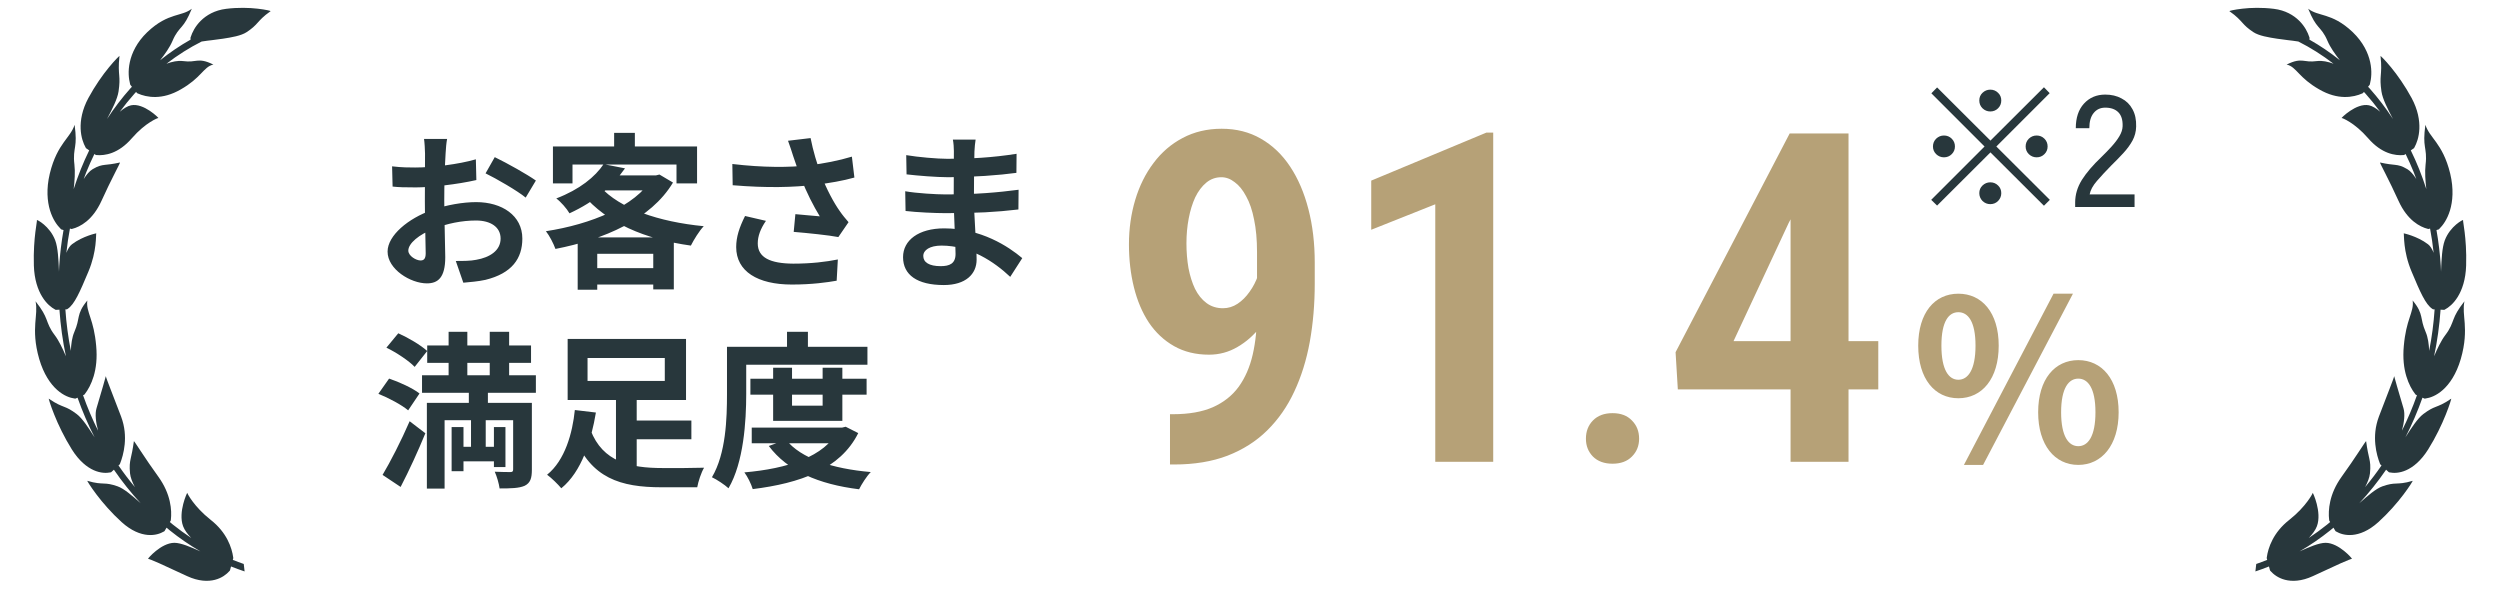 <svg width="314" height="75" viewBox="0 0 314 75" fill="none" xmlns="http://www.w3.org/2000/svg">
<g clip-path="url(#clip0_328_14453)">
<path d="M28.881 71.654L29.017 71.148C29.581 71.376 30.149 71.578 30.723 71.772L30.615 70.834C30.154 70.673 29.695 70.505 29.24 70.321L29.302 70.095L29.288 69.992C29.209 69.414 29.008 68.623 28.574 67.792C28.14 66.959 27.483 66.095 26.461 65.292C25.396 64.452 24.659 63.613 24.193 62.988C23.727 62.363 23.523 61.952 23.522 61.903C23.53 61.799 22.336 64.331 22.997 66.094C23.173 66.575 23.556 67.089 24.019 67.571C23.232 67.047 22.462 66.486 21.714 65.886C21.587 65.784 21.462 65.672 21.335 65.568L21.449 65.376L21.461 65.274C21.53 64.702 21.53 63.883 21.316 62.95C21.103 62.013 20.679 60.974 19.888 59.873C18.224 57.584 16.833 55.312 16.816 55.41C16.665 56.53 16.525 57.094 16.415 57.592C16.309 58.093 16.237 58.535 16.334 59.474C16.387 59.976 16.623 60.58 16.944 61.181C16.22 60.313 15.529 59.406 14.881 58.461L15.044 58.315L15.083 58.222C15.288 57.704 15.56 56.849 15.659 55.821C15.759 54.791 15.691 53.608 15.209 52.319C14.22 49.702 13.294 47.423 13.293 47.241C13.263 47.421 12.734 49.198 12.123 51.275C11.904 51.991 12.045 53.081 12.316 54.09C11.599 52.657 10.97 51.17 10.43 49.639L10.592 49.569L10.66 49.482C11.03 49.007 11.468 48.254 11.767 47.25C12.066 46.243 12.226 44.999 12.079 43.431C11.934 41.797 11.64 40.766 11.365 39.931C11.096 39.099 10.86 38.474 10.972 37.74C10.209 38.652 10.019 39.226 9.895 39.754C9.777 40.287 9.728 40.786 9.33 41.713C9.05 42.361 8.929 43.222 8.9 44.068C8.56 42.35 8.33 40.607 8.211 38.858L8.414 38.847L8.491 38.798C9.354 38.245 10.044 36.639 11.088 34.151C11.653 32.824 11.88 31.662 11.984 30.782C12.087 29.906 12.058 29.328 12.096 29.311C12.181 29.279 10.408 29.637 9.041 30.679C8.758 30.89 8.524 31.278 8.335 31.755C8.445 30.73 8.594 29.712 8.784 28.705L8.986 28.764L9.073 28.744C9.556 28.626 10.21 28.349 10.868 27.806C11.528 27.26 12.186 26.455 12.746 25.23C13.9 22.662 15.153 20.394 15.07 20.409C14.113 20.621 13.608 20.659 13.165 20.707C12.723 20.761 12.339 20.83 11.632 21.251C11.25 21.478 10.863 21.934 10.512 22.486C10.619 22.201 10.722 21.913 10.836 21.63C11.149 20.848 11.493 20.09 11.857 19.341L12.035 19.464L12.124 19.475C12.623 19.523 13.325 19.482 14.096 19.187C14.87 18.889 15.709 18.345 16.553 17.371C17.439 16.353 18.27 15.712 18.871 15.33C19.476 14.947 19.855 14.813 19.896 14.824C19.982 14.856 18.05 12.893 16.457 13.226C16.024 13.312 15.53 13.624 15.048 14.037C15.637 13.24 16.254 12.475 16.906 11.746C16.968 11.676 17.032 11.611 17.093 11.545L17.22 11.698L17.314 11.742C17.845 11.98 18.623 12.2 19.544 12.181C20.47 12.163 21.527 11.912 22.718 11.223C23.962 10.511 24.66 9.845 25.214 9.27C25.765 8.701 26.171 8.236 26.8 8.111C25.762 7.591 25.23 7.578 24.761 7.622C24.287 7.672 23.871 7.788 22.969 7.67C22.338 7.588 21.597 7.747 20.908 8.007C22.304 6.928 23.785 5.993 25.327 5.215C25.565 5.18 25.805 5.142 26.043 5.113C26.043 5.113 26.945 5.014 28.003 4.86C29.064 4.696 30.281 4.5 30.988 4.03C31.695 3.559 32.001 3.252 32.341 2.874C32.683 2.502 33.056 2.054 33.993 1.399C34.035 1.374 33.389 1.206 32.351 1.089C31.316 0.969 29.881 0.924 28.395 1.11C26.967 1.286 25.921 1.911 25.217 2.608C24.51 3.308 24.137 4.082 23.954 4.653L23.921 4.756L23.939 4.976C22.607 5.725 21.329 6.593 20.112 7.566C20.696 6.822 21.318 5.962 21.671 5.127C22.088 4.14 22.471 3.778 22.837 3.339C23.211 2.901 23.563 2.385 24.091 1.097C23.446 1.598 22.77 1.708 21.87 1.995C20.98 2.281 19.85 2.744 18.486 4.049C17.181 5.306 16.557 6.655 16.307 7.798C16.056 8.944 16.17 9.901 16.335 10.534L16.366 10.649L16.57 10.899C16.506 10.969 16.44 11.034 16.376 11.104C15.311 12.299 14.329 13.591 13.431 14.961C13.455 14.92 13.476 14.879 13.499 14.836C14.078 13.733 14.749 12.441 14.891 11.479C15.031 10.511 15.02 10.035 14.975 9.486C14.936 8.939 14.862 8.316 15.007 7.037C15.017 6.984 14.454 7.519 13.678 8.465C12.901 9.407 11.928 10.779 11.102 12.31C10.307 13.784 10.087 15.122 10.129 16.176C10.172 17.233 10.475 18.022 10.75 18.52L10.8 18.61L11.204 18.886C10.83 19.655 10.479 20.433 10.158 21.233C9.828 22.055 9.53 22.898 9.254 23.748C9.37 22.739 9.46 21.608 9.347 20.67C9.212 19.559 9.349 19.005 9.435 18.393C9.528 17.779 9.565 17.111 9.372 15.675C9.092 16.519 8.598 17.052 8.008 17.878C7.426 18.701 6.73 19.828 6.25 21.823C5.796 23.74 5.938 25.294 6.282 26.428C6.629 27.567 7.177 28.305 7.616 28.738L7.697 28.816L7.979 28.894C7.718 30.372 7.534 31.869 7.44 33.38C7.424 33.63 7.418 33.88 7.408 34.129C7.406 34.074 7.404 34.018 7.402 33.964C7.348 32.648 7.282 31.115 6.94 30.2C6.257 28.375 4.587 27.544 4.636 27.642C4.665 27.687 4.562 28.188 4.443 29.141C4.328 30.096 4.199 31.511 4.253 33.352C4.307 35.124 4.766 36.406 5.302 37.278C5.84 38.152 6.458 38.629 6.921 38.877L7.003 38.92L7.465 38.895C7.602 40.861 7.872 42.822 8.279 44.749C7.886 43.819 7.412 42.802 6.867 42.085C6.218 41.233 6.06 40.676 5.835 40.102C5.613 39.521 5.318 38.933 4.466 37.843C4.649 38.743 4.51 39.519 4.432 40.603C4.363 41.68 4.348 43.087 4.925 45.089C5.488 47.012 6.35 48.236 7.176 48.972C8.005 49.712 8.805 49.976 9.368 50.055L9.47 50.068L9.74 49.95C10.349 51.668 11.061 53.336 11.886 54.935C11.871 54.914 11.858 54.893 11.845 54.871C11.158 53.798 10.356 52.548 9.633 52.004C8.909 51.461 8.523 51.278 8.072 51.103C7.621 50.92 7.1 50.749 6.128 50.073C6.088 50.039 6.324 50.868 6.818 52.091C7.308 53.318 8.072 54.929 9.021 56.444C9.932 57.901 10.928 58.679 11.783 59.061C12.642 59.44 13.37 59.433 13.863 59.335L13.951 59.316L14.306 58.995C15.334 60.496 16.462 61.905 17.674 63.209C17.637 63.178 17.604 63.145 17.567 63.112C16.65 62.306 15.583 61.364 14.763 61.081C13.943 60.797 13.533 60.751 13.062 60.734C12.589 60.709 12.055 60.717 10.967 60.39C10.921 60.374 11.352 61.094 12.122 62.112C12.89 63.131 14.012 64.434 15.283 65.581C16.503 66.685 17.639 67.106 18.541 67.186C19.45 67.268 20.139 67.017 20.581 66.759L20.659 66.712L20.919 66.275C21.049 66.383 21.176 66.498 21.307 66.601C22.541 67.592 23.835 68.478 25.173 69.255C25.136 69.238 25.099 69.223 25.062 69.206C23.996 68.728 22.749 68.18 21.904 68.177C20.225 68.184 18.505 70.205 18.598 70.191C18.645 70.179 19.137 70.362 19.982 70.738C20.828 71.114 22.024 71.673 23.507 72.363C24.938 73.022 26.118 73.05 26.993 72.825C27.874 72.6 28.465 72.122 28.817 71.726L28.88 71.652L28.881 71.654Z" fill="#28373C"/>
</g>
<path d="M56.156 17.448C56.072 17.847 55.988 18.75 55.967 19.275C55.862 20.934 55.799 23.202 55.799 25.155C55.799 27.444 55.925 31.077 55.925 32.295C55.925 34.878 55.001 35.592 53.615 35.592C51.578 35.592 48.68 33.828 48.68 31.602C48.68 29.565 51.305 27.423 54.224 26.394C56.093 25.722 58.214 25.386 59.81 25.386C63.044 25.386 65.606 27.066 65.606 29.964C65.606 32.463 64.304 34.332 60.965 35.151C59.999 35.361 59.054 35.424 58.193 35.508L57.248 32.778C58.172 32.778 59.096 32.778 59.81 32.631C61.511 32.337 62.876 31.476 62.876 29.964C62.876 28.515 61.616 27.696 59.789 27.696C58.004 27.696 56.156 28.074 54.518 28.725C52.628 29.439 51.284 30.573 51.284 31.476C51.284 32.148 52.271 32.715 52.817 32.715C53.195 32.715 53.468 32.547 53.468 31.812C53.468 30.72 53.363 27.801 53.363 25.26C53.363 22.866 53.384 20.262 53.384 19.296C53.384 18.876 53.321 17.826 53.258 17.448H56.156ZM62.141 19.737C63.737 20.514 66.173 21.879 67.307 22.677L66.026 24.819C65.018 23.979 62.288 22.404 60.986 21.774L62.141 19.737ZM49.247 20.892C50.486 21.039 51.389 21.039 52.145 21.039C54.329 21.039 57.605 20.64 59.768 20.01L59.831 22.614C57.458 23.16 54.077 23.538 52.229 23.538C50.843 23.538 50.024 23.517 49.31 23.433L49.247 20.892ZM75.812 20.619L78.5 21.144C76.904 23.412 74.762 25.302 71.528 26.793C71.192 26.205 70.415 25.323 69.869 24.924C72.83 23.79 74.762 22.194 75.812 20.619ZM76.4 22.026H82.679V23.916H74.678L76.4 22.026ZM81.923 22.026H82.406L82.826 21.921L84.527 22.929C81.755 27.57 75.812 30.09 69.764 31.266C69.533 30.615 69.008 29.586 68.567 29.04C74.195 28.179 79.823 25.911 81.923 22.383V22.026ZM75.392 23.454C77.828 26.184 82.721 27.864 88.391 28.41C87.824 28.998 87.131 30.132 86.774 30.846C80.999 30.048 76.211 27.99 73.208 24.42L75.392 23.454ZM72.557 29.817H84.632V36.348H82.049V31.875H75.014V36.39H72.557V29.817ZM73.796 33.681H83.309V35.739H73.796V33.681ZM77.135 16.692H79.739V19.674H77.135V16.692ZM69.449 18.393H87.551V23.034H84.968V20.661H71.906V23.034H69.449V18.393ZM99.626 19.611C99.479 19.128 99.227 18.372 98.975 17.679L101.81 17.343C102.125 18.96 102.629 20.619 103.133 21.963C103.784 23.727 104.771 25.533 105.464 26.499C105.821 27.024 106.199 27.465 106.577 27.906L105.296 29.775C104.12 29.544 101.453 29.271 99.689 29.124L99.899 26.898C100.928 27.003 102.314 27.108 102.965 27.171C102.209 25.932 101.285 24.168 100.634 22.425C100.172 21.27 99.878 20.304 99.626 19.611ZM91.982 20.598C95.909 21.06 99.101 21.039 101.621 20.766C103.49 20.535 105.338 20.178 106.997 19.674L107.312 22.299C105.926 22.698 104.12 23.013 102.44 23.202C99.647 23.538 96.329 23.622 92.024 23.265L91.982 20.598ZM96.203 27.738C95.51 28.746 95.174 29.67 95.174 30.573C95.174 32.358 96.749 33.093 99.626 33.114C101.915 33.114 103.763 32.883 105.233 32.589L105.086 35.256C103.889 35.466 101.999 35.739 99.458 35.739C95.153 35.739 92.465 34.08 92.465 31.035C92.465 29.754 92.864 28.557 93.578 27.129L96.203 27.738ZM122.537 17.532C122.474 17.952 122.411 18.477 122.39 19.023C122.348 20.094 122.327 23.076 122.327 24.84C122.327 27.15 122.663 30.951 122.663 32.61C122.663 34.416 121.298 35.802 118.547 35.802C115.187 35.802 113.423 34.521 113.423 32.295C113.423 30.174 115.376 28.683 118.589 28.683C123.209 28.683 126.653 30.951 128.396 32.421L126.884 34.773C124.889 32.883 121.844 30.846 118.253 30.846C116.783 30.846 115.964 31.413 115.964 32.148C115.964 32.946 116.699 33.429 118.148 33.429C119.261 33.429 120.017 33.114 120.017 31.896C120.017 30.636 119.786 26.877 119.786 24.84C119.786 22.824 119.807 20.157 119.807 18.96C119.807 18.582 119.765 17.931 119.681 17.532H122.537ZM113.822 19.485C115.313 19.737 117.728 19.947 119.009 19.947C121.865 19.947 124.616 19.8 127.682 19.317L127.661 21.711C125.519 22.005 122.18 22.257 119.03 22.257C117.686 22.257 115.25 22.068 113.864 21.9L113.822 19.485ZM113.696 24.021C115.082 24.273 117.644 24.42 118.757 24.42C122.642 24.42 125.351 24.168 127.934 23.832L127.913 26.31C125.015 26.646 122.726 26.772 118.736 26.772C117.497 26.772 115.124 26.667 113.738 26.499L113.696 24.021ZM53.657 43.393H66.698V45.577H53.657V43.393ZM53.006 47.131H67.307V49.336H53.006V47.131ZM57.437 56.119H62.792V57.946H57.437V56.119ZM56.345 41.671H58.697V49H56.345V41.671ZM61.511 41.671H63.947V49H61.511V41.671ZM56.723 53.641H58.214V59.185H56.723V53.641ZM62.036 53.641H63.485V58.66H62.036V53.641ZM64.451 50.596H66.803V58.996C66.803 60.067 66.614 60.655 65.9 61.012C65.186 61.327 64.157 61.348 62.75 61.348C62.666 60.739 62.414 59.857 62.141 59.248C62.96 59.29 63.842 59.29 64.115 59.29C64.367 59.29 64.451 59.206 64.451 58.954V50.596ZM53.615 50.596H65.333V52.78H55.841V61.369H53.615V50.596ZM48.533 43.666L50.024 41.86C51.263 42.406 52.859 43.351 53.657 44.086L52.082 46.081C51.368 45.325 49.793 44.275 48.533 43.666ZM47.525 49.462L48.869 47.551C50.129 47.971 51.83 48.748 52.691 49.42L51.263 51.541C50.486 50.869 48.827 49.987 47.525 49.462ZM48.05 59.647C49.016 58.03 50.381 55.384 51.452 52.906L53.426 54.418C52.502 56.665 51.389 59.101 50.318 61.159L48.05 59.647ZM58.886 48.664H61.28V52.255H61.007V57.379H59.159V52.255H58.886V48.664ZM78.5 52.822H86.837V55.174H78.5V52.822ZM74.174 54.019C75.707 58.03 79.172 58.786 83.225 58.786C84.149 58.807 87.257 58.786 88.433 58.744C88.076 59.332 87.698 60.487 87.572 61.201H83.078C77.954 61.201 74.216 60.067 72.116 54.796L74.174 54.019ZM77.366 49.63H79.97V59.983L77.366 59.164V49.63ZM73.796 44.968V47.845H83.498V44.968H73.796ZM71.297 42.574H86.165V50.239H71.297V42.574ZM72.2 51.499L74.846 51.814C74.258 55.3 73.082 59.227 70.499 61.327C70.079 60.823 69.239 60.004 68.714 59.626C70.961 57.82 71.906 54.397 72.2 51.499ZM94.25 47.572H108.845V49.567H94.25V47.572ZM94.418 53.704H105.947V55.678H94.418V53.704ZM97.106 46.186H99.479V50.953H103.322V46.186H105.8V52.864H97.106V46.186ZM105.296 53.704H105.779L106.22 53.599L107.795 54.397C105.527 58.954 100.445 60.697 94.544 61.432C94.355 60.802 93.893 59.857 93.494 59.332C98.87 58.87 103.595 57.379 105.296 54.019V53.704ZM98.723 55.237C100.613 57.589 104.54 58.87 109.37 59.29C108.845 59.815 108.215 60.823 107.9 61.453C102.797 60.823 98.912 59.143 96.56 56.014L98.723 55.237ZM98.849 41.671H101.474V44.821H98.849V41.671ZM92.549 43.561H108.95V45.808H92.549V43.561ZM91.31 43.561H93.725V49.483C93.725 52.906 93.41 58.072 91.499 61.327C91.058 60.907 90.008 60.214 89.42 59.941C91.184 56.959 91.31 52.57 91.31 49.483V43.561Z" fill="#28373C"/>
<path d="M146.951 52.024H147.347C149.329 52.024 150.991 51.732 152.331 51.147C153.691 50.542 154.776 49.683 155.588 48.569C156.4 47.437 156.985 46.087 157.344 44.52C157.703 42.953 157.882 41.197 157.882 39.252V31.662C157.882 30.095 157.759 28.736 157.514 27.584C157.287 26.413 156.957 25.441 156.523 24.667C156.107 23.874 155.626 23.279 155.078 22.883C154.55 22.467 153.993 22.26 153.408 22.26C152.69 22.26 152.058 22.486 151.51 22.939C150.963 23.393 150.5 24.006 150.122 24.78C149.764 25.554 149.49 26.442 149.301 27.442C149.112 28.424 149.018 29.463 149.018 30.558C149.018 31.653 149.103 32.691 149.273 33.673C149.462 34.655 149.735 35.523 150.094 36.278C150.472 37.033 150.953 37.628 151.538 38.062C152.124 38.497 152.813 38.714 153.606 38.714C154.267 38.714 154.88 38.525 155.447 38.148C156.013 37.77 156.513 37.27 156.948 36.647C157.401 36.023 157.759 35.325 158.024 34.551C158.288 33.758 158.439 32.955 158.477 32.144L160.997 33.361C160.997 34.721 160.761 36.061 160.289 37.383C159.817 38.704 159.166 39.913 158.335 41.008C157.505 42.084 156.532 42.943 155.418 43.585C154.323 44.227 153.134 44.548 151.85 44.548C150.188 44.548 148.725 44.189 147.46 43.472C146.195 42.754 145.138 41.763 144.288 40.498C143.458 39.233 142.835 37.76 142.419 36.08C142.004 34.4 141.796 32.606 141.796 30.699C141.796 28.717 142.061 26.848 142.589 25.092C143.118 23.336 143.882 21.797 144.883 20.476C145.884 19.135 147.102 18.087 148.536 17.332C149.99 16.558 151.623 16.171 153.436 16.171C155.286 16.171 156.929 16.586 158.364 17.417C159.817 18.248 161.045 19.418 162.045 20.929C163.046 22.439 163.811 24.223 164.339 26.281C164.868 28.32 165.132 30.558 165.132 32.993V35.599C165.132 38.185 164.924 40.63 164.509 42.934C164.094 45.218 163.442 47.304 162.555 49.192C161.687 51.062 160.554 52.685 159.157 54.063C157.778 55.423 156.117 56.48 154.172 57.235C152.246 57.972 150.009 58.34 147.46 58.34H146.951V52.024ZM187.548 16.652V58H180.27V25.658L172.227 28.858V22.685L186.699 16.652H187.548ZM199.192 55.1C199.192 54.177 199.485 53.415 200.071 52.815C200.672 52.199 201.492 51.892 202.532 51.892C203.572 51.892 204.385 52.199 204.971 52.815C205.572 53.415 205.872 54.177 205.872 55.1C205.872 55.993 205.572 56.74 204.971 57.341C204.385 57.941 203.572 58.242 202.532 58.242C201.492 58.242 200.672 57.941 200.071 57.341C199.485 56.74 199.192 55.993 199.192 55.1ZM235.912 42.849V48.909H210.735L210.452 44.236L224.782 16.766H230.531L224.669 27.98L217.73 42.849H235.912ZM232.174 16.766V58H224.895V16.766H232.174Z" fill="#B6A177"/>
<path d="M245.969 50.02C243.001 50.02 240.929 47.584 240.929 43.412C240.929 39.268 243.001 36.888 245.969 36.888C248.937 36.888 251.037 39.268 251.037 43.412C251.037 47.584 248.937 50.02 245.969 50.02ZM245.969 47.696C247.173 47.696 248.125 46.464 248.125 43.412C248.125 40.36 247.173 39.212 245.969 39.212C244.765 39.212 243.841 40.36 243.841 43.412C243.841 46.464 244.765 47.696 245.969 47.696ZM246.669 58.392L257.925 36.888H260.361L249.077 58.392H246.669ZM261.033 58.392C258.093 58.392 255.993 55.928 255.993 51.784C255.993 47.612 258.093 45.232 261.033 45.232C263.973 45.232 266.101 47.612 266.101 51.784C266.101 55.928 263.973 58.392 261.033 58.392ZM261.033 56.04C262.237 56.04 263.189 54.836 263.189 51.784C263.189 48.732 262.237 47.556 261.033 47.556C259.829 47.556 258.877 48.732 258.877 51.784C258.877 54.836 259.829 56.04 261.033 56.04Z" fill="#B6A177"/>
<path d="M256.72 25.84L250 19.14L243.3 25.82L242.56 25.1L249.26 18.4L242.58 11.72L243.3 10.98L250 17.66L256.72 10.96L257.44 11.7L250.74 18.4L257.46 25.1L256.72 25.84ZM249.98 14C249.607 14 249.28 13.867 249 13.6C248.733 13.333 248.6 13.007 248.6 12.62C248.6 12.233 248.733 11.913 249 11.66C249.28 11.393 249.607 11.26 249.98 11.26C250.367 11.26 250.693 11.393 250.96 11.66C251.227 11.913 251.36 12.233 251.36 12.62C251.36 13.007 251.227 13.333 250.96 13.6C250.693 13.867 250.367 14 249.98 14ZM244.16 19.76C243.787 19.76 243.46 19.627 243.18 19.36C242.913 19.093 242.78 18.773 242.78 18.4C242.78 18.013 242.913 17.687 243.18 17.42C243.46 17.153 243.787 17.02 244.16 17.02C244.547 17.02 244.873 17.153 245.14 17.42C245.407 17.687 245.54 18.013 245.54 18.4C245.54 18.773 245.407 19.093 245.14 19.36C244.873 19.627 244.547 19.76 244.16 19.76ZM255.8 19.76C255.427 19.76 255.1 19.627 254.82 19.36C254.553 19.093 254.42 18.773 254.42 18.4C254.42 18.013 254.553 17.687 254.82 17.42C255.1 17.153 255.427 17.02 255.8 17.02C256.187 17.02 256.513 17.153 256.78 17.42C257.047 17.687 257.18 18.013 257.18 18.4C257.18 18.773 257.047 19.093 256.78 19.36C256.513 19.627 256.187 19.76 255.8 19.76ZM249.98 25.64C249.607 25.64 249.28 25.507 249 25.24C248.733 24.96 248.6 24.633 248.6 24.26C248.6 23.873 248.733 23.553 249 23.3C249.28 23.033 249.607 22.9 249.98 22.9C250.367 22.9 250.693 23.033 250.96 23.3C251.227 23.553 251.36 23.873 251.36 24.26C251.36 24.633 251.227 24.96 250.96 25.24C250.693 25.507 250.367 25.64 249.98 25.64ZM260.64 26V25.44C260.64 24.453 260.92 23.507 261.48 22.6C262.053 21.693 262.88 20.727 263.96 19.7C264.413 19.26 264.833 18.827 265.22 18.4C265.62 17.96 265.947 17.527 266.2 17.1C266.453 16.673 266.587 16.26 266.6 15.86C266.627 15.073 266.447 14.487 266.06 14.1C265.673 13.713 265.127 13.52 264.42 13.52C263.807 13.52 263.32 13.747 262.96 14.2C262.6 14.64 262.42 15.273 262.42 16.1H260.72C260.72 14.793 261.06 13.767 261.74 13.02C262.433 12.26 263.327 11.88 264.42 11.88C265.193 11.88 265.873 12.04 266.46 12.36C267.06 12.667 267.52 13.12 267.84 13.72C268.173 14.32 268.327 15.047 268.3 15.9C268.287 16.527 268.133 17.113 267.84 17.66C267.547 18.193 267.167 18.713 266.7 19.22C266.233 19.727 265.713 20.26 265.14 20.82C264.5 21.473 263.913 22.107 263.38 22.72C262.86 23.32 262.553 23.887 262.46 24.42H268.1V26H260.64Z" fill="#28373C"/>
<g clip-path="url(#clip1_328_14453)">
<path d="M285.119 71.654L284.983 71.148C284.419 71.376 283.851 71.578 283.277 71.772L283.385 70.834C283.846 70.673 284.305 70.505 284.76 70.321L284.697 70.095L284.712 69.992C284.79 69.414 284.992 68.623 285.426 67.792C285.861 66.959 286.517 66.095 287.539 65.292C288.604 64.452 289.341 63.613 289.807 62.988C290.273 62.363 290.477 61.952 290.478 61.903C290.47 61.799 291.664 64.331 291.003 66.094C290.827 66.575 290.444 67.089 289.981 67.571C290.768 67.047 291.538 66.486 292.286 65.886C292.413 65.784 292.538 65.672 292.665 65.568L292.551 65.376L292.539 65.274C292.47 64.702 292.47 63.883 292.684 62.95C292.897 62.013 293.321 60.974 294.112 59.873C295.776 57.584 297.167 55.312 297.184 55.41C297.335 56.53 297.475 57.094 297.585 57.592C297.691 58.093 297.763 58.535 297.666 59.474C297.612 59.976 297.377 60.58 297.056 61.181C297.78 60.313 298.471 59.406 299.119 58.461L298.956 58.315L298.917 58.222C298.712 57.704 298.44 56.849 298.341 55.821C298.241 54.791 298.309 53.608 298.791 52.319C299.78 49.702 300.706 47.423 300.707 47.241C300.737 47.421 301.266 49.198 301.876 51.275C302.096 51.991 301.955 53.081 301.684 54.09C302.401 52.657 303.03 51.17 303.57 49.639L303.407 49.569L303.34 49.482C302.97 49.007 302.532 48.254 302.233 47.25C301.934 46.243 301.774 44.999 301.92 43.431C302.066 41.797 302.36 40.766 302.635 39.931C302.904 39.099 303.14 38.474 303.028 37.74C303.791 38.652 303.981 39.226 304.105 39.754C304.223 40.287 304.272 40.786 304.67 41.713C304.95 42.361 305.071 43.222 305.1 44.068C305.44 42.35 305.67 40.607 305.789 38.858L305.586 38.847L305.509 38.798C304.646 38.245 303.956 36.639 302.912 34.151C302.347 32.824 302.12 31.662 302.016 30.782C301.913 29.906 301.942 29.328 301.904 29.311C301.819 29.279 303.592 29.637 304.959 30.679C305.242 30.89 305.476 31.278 305.665 31.755C305.555 30.73 305.406 29.712 305.216 28.705L305.014 28.764L304.927 28.744C304.444 28.626 303.79 28.349 303.132 27.806C302.472 27.26 301.814 26.455 301.254 25.23C300.1 22.662 298.847 20.394 298.93 20.409C299.887 20.621 300.392 20.659 300.835 20.707C301.277 20.761 301.66 20.83 302.368 21.251C302.75 21.478 303.137 21.934 303.488 22.486C303.381 22.201 303.278 21.913 303.164 21.63C302.851 20.848 302.507 20.09 302.143 19.341L301.965 19.464L301.876 19.475C301.377 19.523 300.675 19.482 299.904 19.187C299.13 18.889 298.291 18.345 297.446 17.371C296.561 16.353 295.73 15.712 295.129 15.33C294.524 14.947 294.145 14.813 294.103 14.824C294.018 14.856 295.95 12.893 297.543 13.226C297.976 13.312 298.47 13.624 298.952 14.037C298.363 13.24 297.746 12.475 297.094 11.746C297.032 11.676 296.968 11.611 296.907 11.545L296.78 11.698L296.686 11.742C296.155 11.98 295.377 12.2 294.456 12.181C293.53 12.163 292.473 11.912 291.282 11.223C290.038 10.511 289.34 9.845 288.786 9.27C288.235 8.701 287.829 8.236 287.2 8.111C288.238 7.591 288.77 7.578 289.24 7.622C289.713 7.672 290.129 7.788 291.031 7.67C291.662 7.588 292.403 7.747 293.092 8.007C291.696 6.928 290.215 5.993 288.673 5.215C288.435 5.18 288.196 5.142 287.957 5.113C287.957 5.113 287.055 5.014 285.997 4.86C284.936 4.696 283.719 4.5 283.012 4.03C282.306 3.559 281.999 3.252 281.659 2.874C281.317 2.502 280.944 2.054 280.007 1.399C279.965 1.374 280.611 1.206 281.649 1.089C282.684 0.969 284.119 0.924 285.605 1.11C287.033 1.286 288.079 1.911 288.783 2.608C289.49 3.308 289.863 4.082 290.046 4.653L290.079 4.756L290.061 4.976C291.393 5.725 292.671 6.593 293.888 7.566C293.304 6.822 292.682 5.962 292.33 5.127C291.912 4.14 291.529 3.778 291.163 3.339C290.789 2.901 290.437 2.385 289.909 1.097C290.554 1.598 291.23 1.708 292.13 1.995C293.02 2.281 294.15 2.744 295.514 4.049C296.819 5.306 297.443 6.655 297.693 7.798C297.944 8.944 297.83 9.901 297.665 10.534L297.634 10.649L297.43 10.899C297.494 10.969 297.56 11.034 297.624 11.104C298.689 12.299 299.671 13.591 300.568 14.961C300.545 14.92 300.524 14.879 300.501 14.836C299.922 13.733 299.251 12.441 299.109 11.479C298.969 10.511 298.98 10.035 299.025 9.486C299.064 8.939 299.138 8.316 298.993 7.037C298.983 6.984 299.546 7.519 300.322 8.465C301.099 9.407 302.072 10.779 302.898 12.31C303.693 13.784 303.913 15.122 303.871 16.176C303.828 17.233 303.525 18.022 303.25 18.52L303.2 18.61L302.796 18.886C303.17 19.655 303.521 20.433 303.842 21.233C304.172 22.055 304.47 22.898 304.746 23.748C304.63 22.739 304.54 21.608 304.653 20.67C304.788 19.559 304.651 19.005 304.565 18.393C304.472 17.779 304.435 17.111 304.628 15.675C304.908 16.519 305.402 17.052 305.992 17.878C306.574 18.701 307.27 19.828 307.75 21.823C308.204 23.74 308.062 25.294 307.718 26.428C307.371 27.567 306.823 28.305 306.384 28.738L306.303 28.816L306.021 28.894C306.282 30.372 306.466 31.869 306.56 33.38C306.576 33.63 306.582 33.88 306.592 34.129C306.594 34.074 306.596 34.018 306.598 33.964C306.652 32.648 306.718 31.115 307.06 30.2C307.743 28.375 309.413 27.544 309.364 27.642C309.335 27.687 309.438 28.188 309.557 29.141C309.672 30.096 309.801 31.511 309.747 33.352C309.693 35.124 309.234 36.406 308.698 37.278C308.16 38.152 307.542 38.629 307.079 38.877L306.997 38.92L306.535 38.895C306.398 40.861 306.128 42.822 305.721 44.749C306.114 43.819 306.588 42.802 307.133 42.085C307.782 41.233 307.94 40.676 308.165 40.102C308.387 39.521 308.682 38.933 309.534 37.843C309.351 38.743 309.49 39.519 309.568 40.603C309.637 41.68 309.652 43.087 309.075 45.089C308.512 47.012 307.65 48.236 306.824 48.972C305.995 49.712 305.195 49.976 304.632 50.055L304.53 50.068L304.26 49.95C303.651 51.668 302.939 53.336 302.114 54.935C302.129 54.914 302.142 54.893 302.155 54.871C302.842 53.798 303.644 52.548 304.367 52.004C305.091 51.461 305.477 51.278 305.928 51.103C306.379 50.92 306.9 50.749 307.872 50.073C307.912 50.039 307.676 50.868 307.182 52.091C306.692 53.318 305.928 54.929 304.979 56.444C304.068 57.901 303.072 58.679 302.217 59.061C301.358 59.44 300.63 59.433 300.137 59.335L300.048 59.316L299.694 58.995C298.666 60.496 297.538 61.905 296.326 63.209C296.363 63.178 296.396 63.145 296.433 63.112C297.35 62.306 298.417 61.364 299.237 61.081C300.057 60.797 300.467 60.751 300.938 60.734C301.411 60.709 301.945 60.717 303.033 60.39C303.079 60.374 302.647 61.094 301.878 62.112C301.11 63.131 299.988 64.434 298.717 65.581C297.497 66.685 296.361 67.106 295.458 67.186C294.55 67.268 293.861 67.017 293.419 66.759L293.341 66.712L293.081 66.275C292.951 66.383 292.824 66.498 292.693 66.601C291.459 67.592 290.165 68.478 288.827 69.255C288.864 69.238 288.901 69.223 288.938 69.206C290.004 68.728 291.251 68.18 292.096 68.177C293.775 68.184 295.495 70.205 295.403 70.191C295.355 70.179 294.863 70.362 294.018 70.738C293.172 71.114 291.976 71.673 290.493 72.363C289.062 73.022 287.882 73.05 287.007 72.825C286.126 72.6 285.535 72.122 285.183 71.726L285.12 71.652L285.119 71.654Z" fill="#28373C"/>
</g>
<defs>
<clipPath id="clip0_328_14453">
<rect width="42" height="75" fill="white"/>
</clipPath>
<clipPath id="clip1_328_14453">
<rect width="42" height="75" fill="white" transform="matrix(-1 0 0 1 314 0)"/>
</clipPath>
</defs>
</svg>
